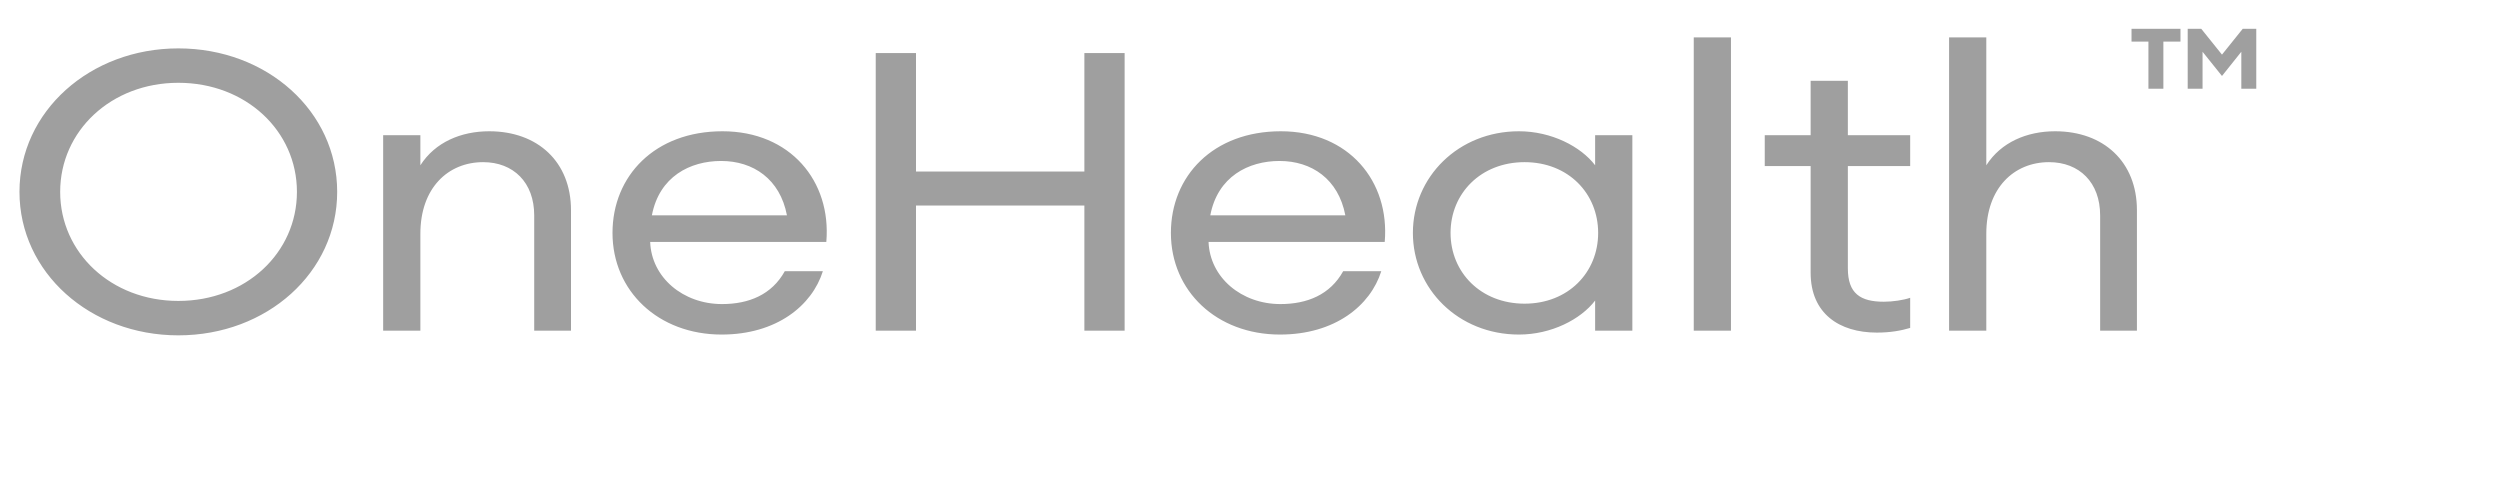 <svg width="180" height="36" viewBox="0 0 180 36" fill="none" xmlns="http://www.w3.org/2000/svg">
<path fill-rule="evenodd" clip-rule="evenodd" d="M154.687 6.387V2.997H153.47V2.074H156.994V2.997H155.763V6.387H154.687ZM159.983 5.47L158.584 3.726V6.387H157.514V2.074H158.49L159.983 3.933L161.476 2.074H162.451V6.387H161.375V3.726L159.983 5.47ZM140.334 2.695V23.807H143.014V16.826C143.014 13.533 145.008 11.675 147.533 11.675C149.714 11.675 151.21 13.138 151.21 15.503V23.807H153.859V15.137C153.859 11.647 151.459 9.451 147.969 9.451C145.943 9.451 144.073 10.239 143.014 11.9V2.695H140.334ZM137.533 23.61C136.879 23.807 136.1 23.947 135.134 23.947C132.422 23.947 130.366 22.568 130.366 19.641V11.956H127.062V9.733H130.366V5.82H133.046V9.733H137.533V11.956H133.046V19.331C133.046 21.133 133.95 21.724 135.632 21.724C136.287 21.724 137.035 21.611 137.533 21.442V23.61ZM121.95 2.695V23.807H124.63V2.695H121.95ZM101.728 16.77C101.728 12.744 105.001 9.451 109.364 9.451C111.701 9.451 113.82 10.549 114.849 11.9V9.732H117.529V23.807H114.849V21.639C113.82 22.99 111.701 24.088 109.364 24.088C105.001 24.088 101.728 20.795 101.728 16.77ZM115.067 16.77C115.067 13.927 112.916 11.675 109.769 11.675C106.621 11.675 104.44 13.927 104.44 16.77C104.44 19.613 106.621 21.864 109.769 21.864C112.916 21.864 115.067 19.613 115.067 16.77ZM92.158 24.088C96.116 24.088 98.671 22.005 99.451 19.528H96.708C95.773 21.217 94.121 21.893 92.189 21.893C89.384 21.893 87.109 19.979 87.016 17.417H99.7C100.074 13.054 97.113 9.451 92.22 9.451C87.359 9.451 84.305 12.66 84.305 16.77C84.305 20.964 87.608 24.088 92.158 24.088ZM87.141 15.503C87.67 12.716 89.883 11.59 92.127 11.59C94.433 11.59 96.365 12.885 96.864 15.503H87.141ZM63.053 23.807V3.821H65.952V12.35H78.075V3.821H80.973V23.807H78.075V14.799H65.952V23.807H63.053ZM51.954 24.088C55.912 24.088 58.467 22.005 59.246 19.528H56.504C55.569 21.217 53.917 21.893 51.985 21.893C49.18 21.893 46.905 19.979 46.812 17.417H59.495C59.87 13.054 56.909 9.451 52.016 9.451C47.154 9.451 44.1 12.66 44.1 16.77C44.1 20.964 47.404 24.088 51.954 24.088ZM46.936 15.503C47.466 12.716 49.679 11.59 51.923 11.59C54.229 11.59 56.161 12.885 56.66 15.503H46.936ZM27.587 23.807V9.732H30.267V11.9C31.327 10.239 33.197 9.451 35.222 9.451C38.713 9.451 41.112 11.647 41.112 15.137V23.807H38.463V15.503C38.463 13.139 36.967 11.675 34.786 11.675C32.262 11.675 30.267 13.533 30.267 16.826V23.807H27.587ZM12.84 24.145C19.228 24.145 24.277 19.613 24.277 13.814C24.277 8.015 19.228 3.484 12.84 3.484C6.482 3.484 1.402 8.015 1.402 13.814C1.402 19.613 6.482 24.145 12.84 24.145ZM12.84 21.667C8.009 21.667 4.332 18.205 4.332 13.814C4.332 9.423 8.009 5.961 12.84 5.961C17.701 5.961 21.379 9.423 21.379 13.814C21.379 18.205 17.701 21.667 12.84 21.667Z" fill="#9F9F9F"/>
</svg>
